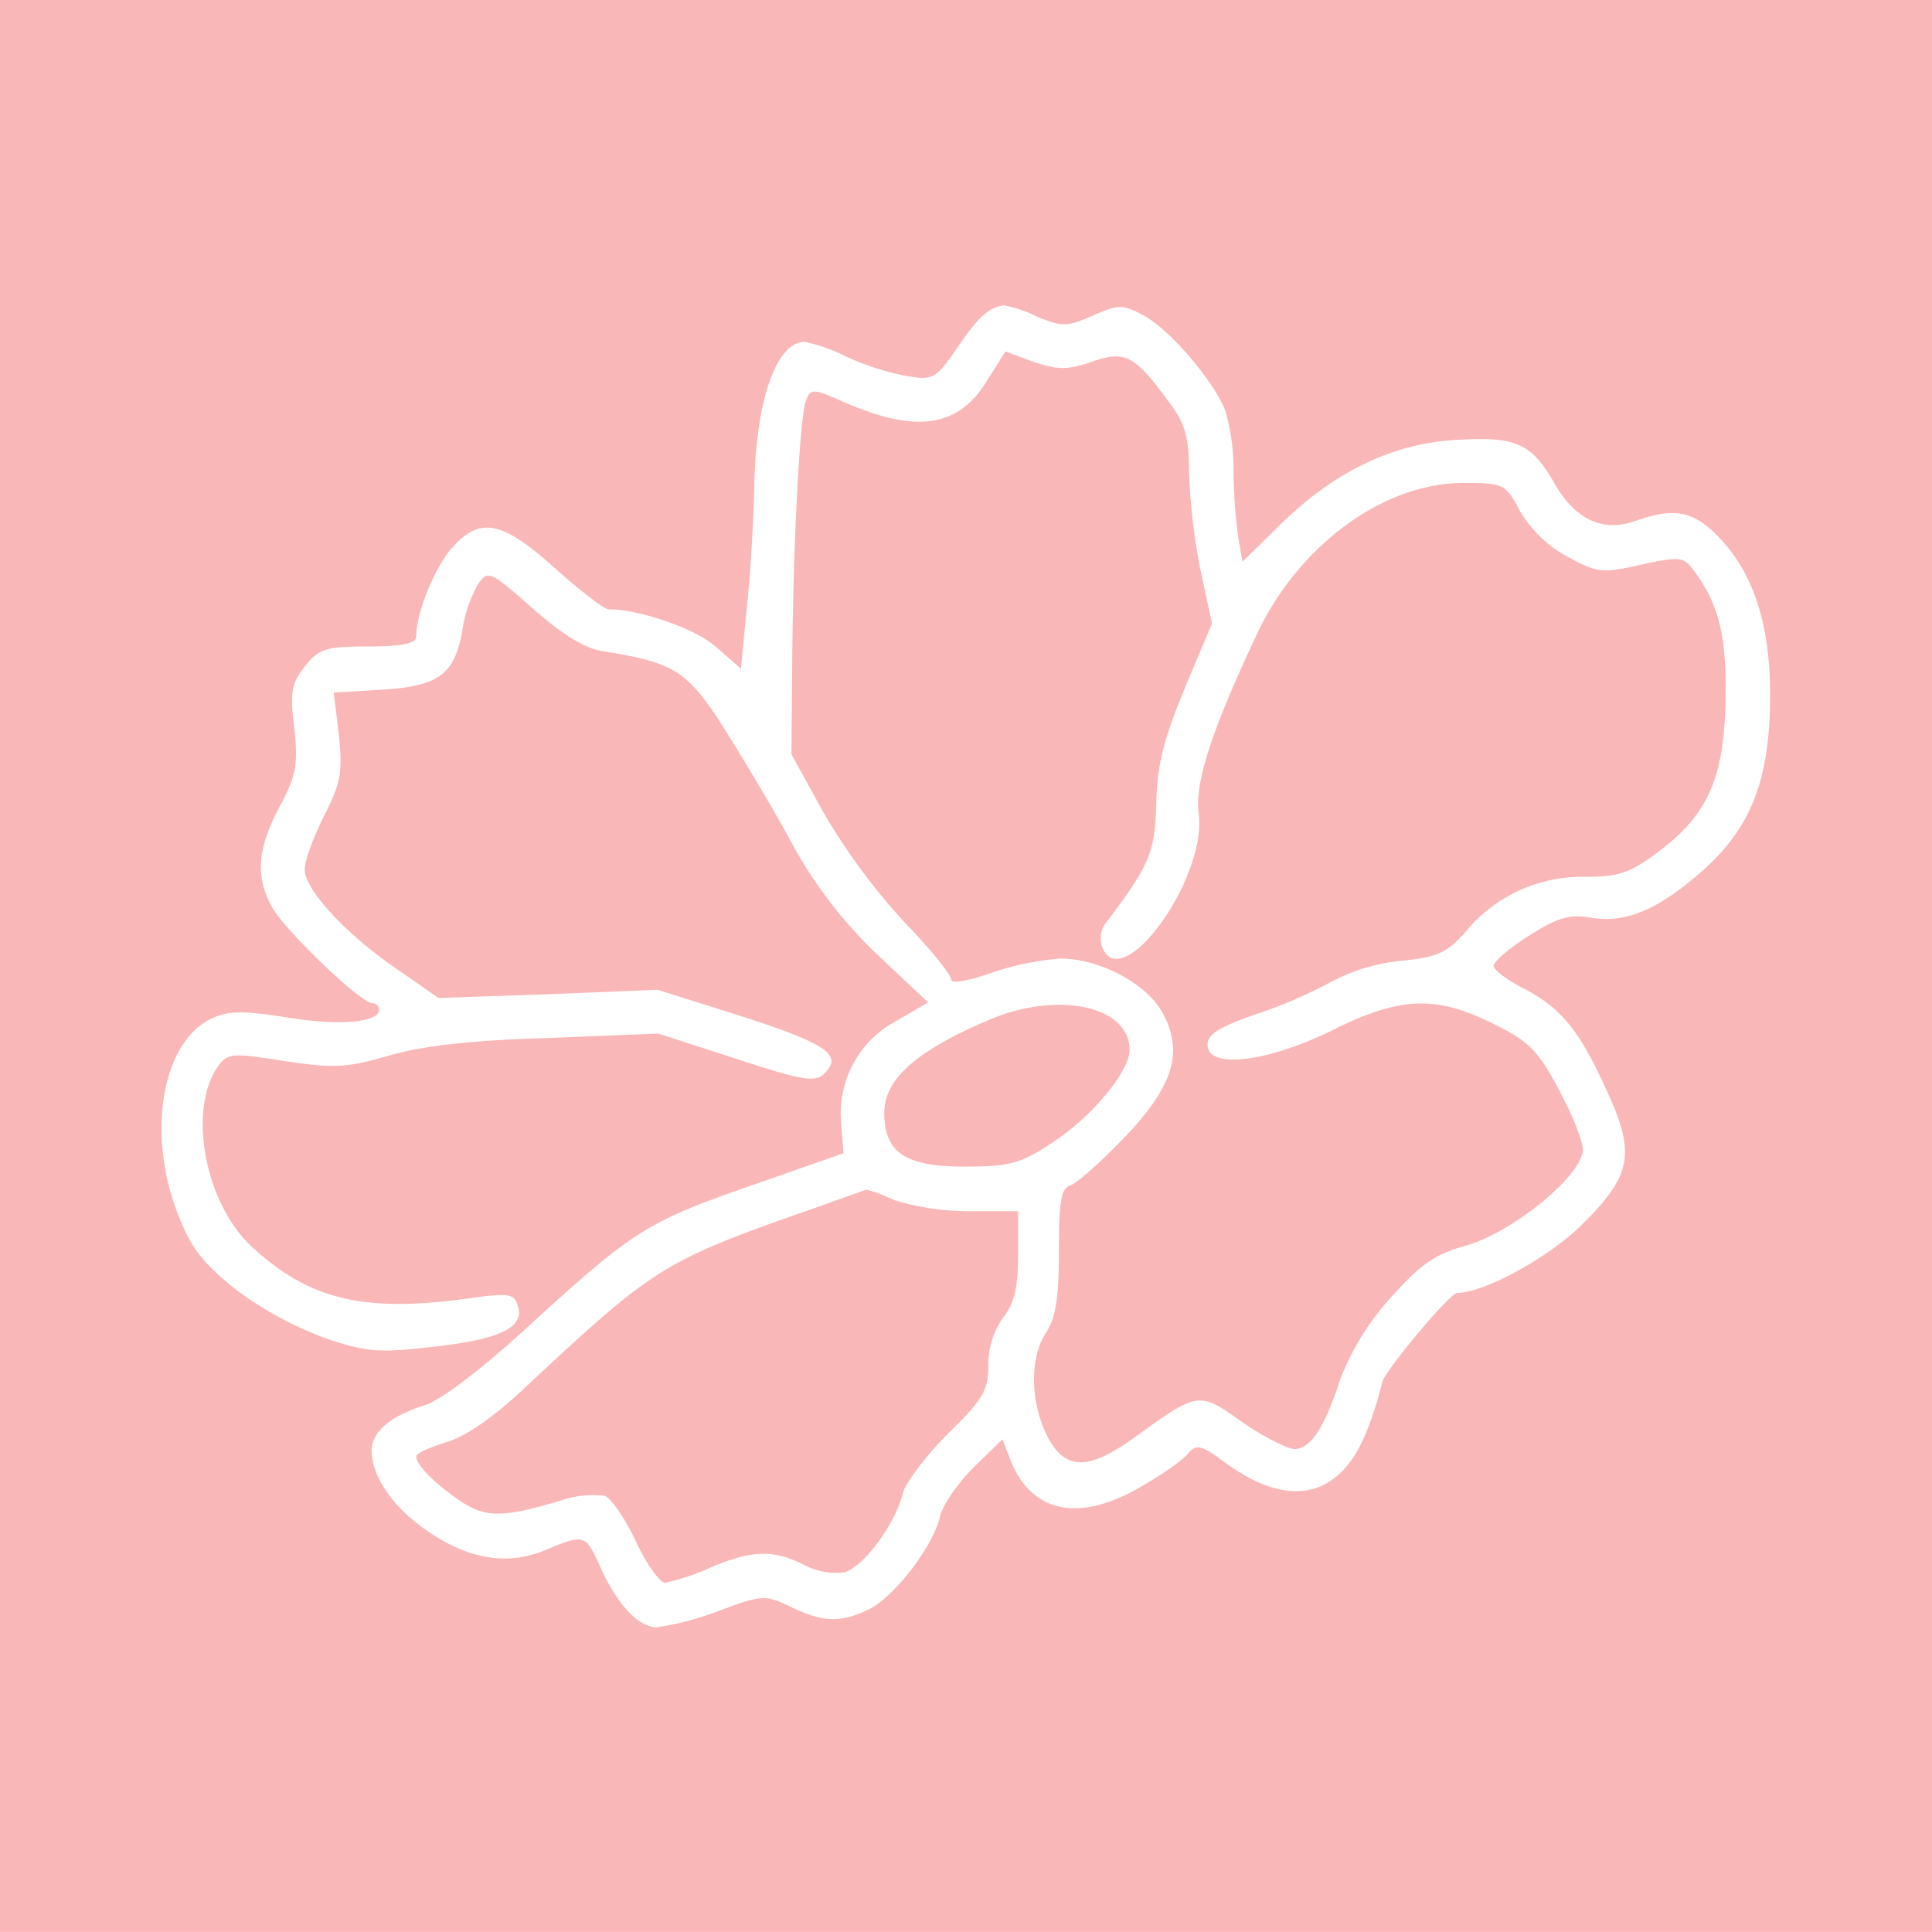 <svg xmlns="http://www.w3.org/2000/svg" version="1.1" xmlns:xlink="http://www.w3.org/1999/xlink" xmlns:svgjs="http://svgjs.dev/svgjs" width="260.005" height="259.998"><svg xmlns="http://www.w3.org/2000/svg" width="260.005" height="259.998" viewBox="0 0 260.005 259.998">
  <g id="SvgjsG1003" data-name="グループ 12524" transform="translate(0.006)">
    <path id="SvgjsPath1002" data-name="合体 3" d="M-5008,21549h-130v-260h260v260Zm-49.294-49.3c2.3,5.2,5.2,8.3,7.7,8.3a39.457,39.457,0,0,0,8.3-2.2c5.9-2.2,6.3-2.2,9.8-.5,4.4,2.1,6.7,2.1,10.6.2,3.5-1.9,8.5-8.5,9.4-12.4.3-1.5,2.4-4.5,4.5-6.6l3.9-3.8,1,2.6c2.8,7.3,9.2,8.7,17.6,3.8,2.8-1.6,5.7-3.6,6.4-4.5,1.1-1.3,1.7-1.2,5.2,1.4,8.6,6.2,15.4,4.5,18.9-4.6a50.187,50.187,0,0,0,2-6.3c0-1.2,9.1-12.1,10.1-12.1,3.6,0,12.2-4.7,16.7-9.1,6.9-6.8,7.4-9.7,3.2-18.6-3.6-7.9-6.1-10.8-11.2-13.4-2.1-1.1-3.8-2.4-3.8-2.9,0-.6,2.1-2.4,4.8-4.1,3.8-2.4,5.4-2.9,8.3-2.4,4.7.8,9.1-1.1,15-6.3,6.4-5.7,8.9-11.9,9.1-22.4.2-10.1-2-17.3-6.7-22.3-3.5-3.7-6-4.3-11.4-2.4-4.4,1.6-8.2-.2-11-5.2-3-5.2-5.1-6.2-13-5.7-8.5.4-16.4,4.2-23.6,11.2l-5.3,5.2-.6-3.5a72.182,72.182,0,0,1-.6-8.8,28.544,28.544,0,0,0-1.1-8c-1.5-4-7.6-11.1-11.1-12.9-2.8-1.5-3.4-1.4-6.8.1s-4,1.5-7.5.1a15.419,15.419,0,0,0-4.4-1.5c-2,.205-3.5,1.6-6.2,5.6-3,4.3-3.3,4.5-6.9,3.9a35.783,35.783,0,0,1-8.1-2.6,24,24,0,0,0-5.6-2c-3.8,0-6.6,7.8-6.8,19.5-.1,4.4-.5,11.7-1,16.2l-.8,8.3-3.3-2.9c-2.8-2.5-10.3-5.1-14.5-5.1-.6,0-3.8-2.5-7.2-5.5-7.2-6.5-10.2-7.1-14.1-2.5-2.3,2.8-4.6,8.6-4.6,11.7,0,.9-2,1.3-6.4,1.3-5.8,0-6.7.3-8.6,2.7-1.8,2.3-2,3.5-1.4,8.3.5,4.9.3,6.3-2,10.6-2.9,5.5-3.3,9.2-1.1,13.3,1.5,3,12,13.1,13.6,13.1a.9.9,0,0,1,.9.9c0,1.7-5.4,2.2-12.5,1-5.9-.9-7.8-.9-10.1.2-6.6,3.2-8.7,15.4-4.5,26.2,1.8,4.7,3.4,6.7,7.9,10.3a48.74,48.74,0,0,0,12,6.5c5.6,1.9,7.2,2,14.9,1.1,8.9-1,12.1-2.7,10.9-5.7-.5-1.4-1.4-1.5-6.3-.8-14.2,2-21.6.3-29.4-6.9-6.4-5.9-8.7-18.6-4.5-24.4,1.3-1.7,2-1.7,8.9-.6,6.7,1,8.3.9,13.9-.7,4.4-1.3,10.9-2.1,21.4-2.4l15-.6,10.5,3.4c8.8,2.9,10.6,3.2,11.8,2,2.6-2.5.4-4-11-7.7l-11.4-3.6-14.7.605-14.8.5-5.6-3.9c-6.9-4.7-12.4-10.7-12.4-13.4,0-1.2,1.2-4.4,2.6-7.2,2.3-4.5,2.5-5.9,2-10.9l-.7-5.7,6.7-.4c7.6-.5,9.7-2.1,10.7-8.5a17.762,17.762,0,0,1,2.1-5.8c1.3-1.8,1.6-1.6,7.2,3.3,3.8,3.4,7,5.4,9.3,5.8,9.6,1.5,11.4,2.6,15.9,9.4,2.3,3.6,6.6,10.7,9.4,15.8a60.551,60.551,0,0,0,11.9,15.7l6.8,6.4-4.3,2.5a14.073,14.073,0,0,0-7.4,13.8l.3,4-12.3,4.3c-14.1,4.9-16,6.1-30,18.9-6.3,5.8-11.7,9.9-14,10.7-4.6,1.4-7.2,3.6-7.2,6.1,0,3.5,2.9,7.7,7.6,10.9,5.6,3.8,10.7,4.6,15.8,2.5,2.142-.9,3.434-1.418,4.348-1.418C-5058.946,21496.178-5058.417,21497.227-5057.3,21499.7Zm4.9-3.2c-1.4-3-3.3-5.8-4.2-6.2a13.018,13.018,0,0,0-5.8.6c-8,2.4-10.3,2.4-13.8,0-3.4-2.3-5.8-4.8-5.8-5.9,0-.4,1.8-1.2,4-1.9,2.6-.7,6.6-3.5,10.8-7.5,17.7-16.5,18.4-16.9,40.2-24.5,3-1.1,5.6-2,5.6-2a21.326,21.326,0,0,1,3.7,1.4,34.406,34.406,0,0,0,10.205,1.5h6.5v5.9c0,4.3-.5,6.5-2,8.4a10.845,10.845,0,0,0-2,6.4c0,3.4-.7,4.6-5.4,9.2-3,3-5.7,6.6-6.1,8-1,4.2-5.3,10-7.9,10.7a9.129,9.129,0,0,1-5.4-1c-4.1-2.1-7.1-2-12.7.4a28.273,28.273,0,0,1-6,2C-5049.2,21502-5051,21499.5-5052.4,21496.5Zm55.2-14.5c-2.2-4.6-2.2-10.4,0-13.7,1.3-2,1.7-4.8,1.7-11,0-6.8.3-8.4,1.6-8.8.9-.3,4.1-3.2,7.2-6.4,6.6-6.9,8-11.5,5.2-16.7-2.1-4-8.5-7.4-13.8-7.4a36.73,36.73,0,0,0-9.2,1.9c-3.5,1.2-5.5,1.5-5.5.9s-2.8-4.105-6.3-7.7a86.1,86.1,0,0,1-10.8-14.6l-4.4-8,.1-11.5c.1-16.1,1-34.2,1.9-36.2.6-1.5,1-1.5,4.8.2,10.005,4.4,15.705,3.6,19.6-2.9l2.4-3.8,3.8,1.4c3.3,1.1,4.5,1.1,7.8,0,4.5-1.6,5.8-.9,10.4,5.4,2.2,2.9,2.7,4.7,2.7,9.3a84.836,84.836,0,0,0,1.5,13.1l1.6,7.4-3.7,8.8c-2.8,6.8-3.7,10.3-3.8,15.4-.2,6.7-.8,8.205-7,16.4a3.616,3.616,0,0,0-.3,2.9c2.6,6.8,14.2-9.2,13-18-.5-4.2,1.7-11,8-24.4,5.7-11.8,17-20,27.6-20,5.4,0,5.7.1,7.6,3.7a16.6,16.6,0,0,0,6.4,6.2c4.1,2.2,4.6,2.3,9.9,1.1,5.1-1.1,5.7-1.1,7,.6,3.5,4.6,4.6,8.9,4.4,17.8-.2,10.4-2.4,15.4-9.4,20.5-3.5,2.6-5.1,3.1-9.5,3.1a20.346,20.346,0,0,0-16,7.3c-2.5,2.9-3.8,3.5-8.7,4a25.4,25.4,0,0,0-9.4,2.8,64.341,64.341,0,0,1-10.2,4.4c-4.9,1.7-6.5,2.7-6.5,4.1,0,3.3,7.9,2.4,16.7-1.9,9.2-4.6,14-4.8,21.8-.9,4.7,2.3,6,3.6,8.7,8.7,1.8,3.3,3.3,7,3.3,8.2,0,3.4-9.2,11-15.6,12.9-4.4,1.2-6.3,2.6-10.4,7.205a35.324,35.324,0,0,0-6.6,10.7c-2.1,6.5-4,9.5-6.2,9.5-.9,0-4.1-1.6-7-3.6-5.9-4.2-5.9-4.2-14.6,2.1-3.05,2.18-5.349,3.283-7.182,3.283C-4994.536,21485.779-4995.964,21484.523-4997.2,21482Zm-21.795-43.3c0-4.6,4.6-8.5,14.7-12.7,9.1-3.6,18.3-1.5,18.3,4.3,0,3-5.4,9.4-10.9,12.8-3.8,2.5-5.5,2.9-11.3,2.9C-5016.2,21446-5019,21444.1-5019,21438.7Z" transform="translate(5137.996 -21289)" fill="#f9b7b7"></path>
  </g>
</svg><style>@media (prefers-color-scheme: light) { :root { filter: none; } }
@media (prefers-color-scheme: dark) { :root { filter: none; } }
</style></svg>